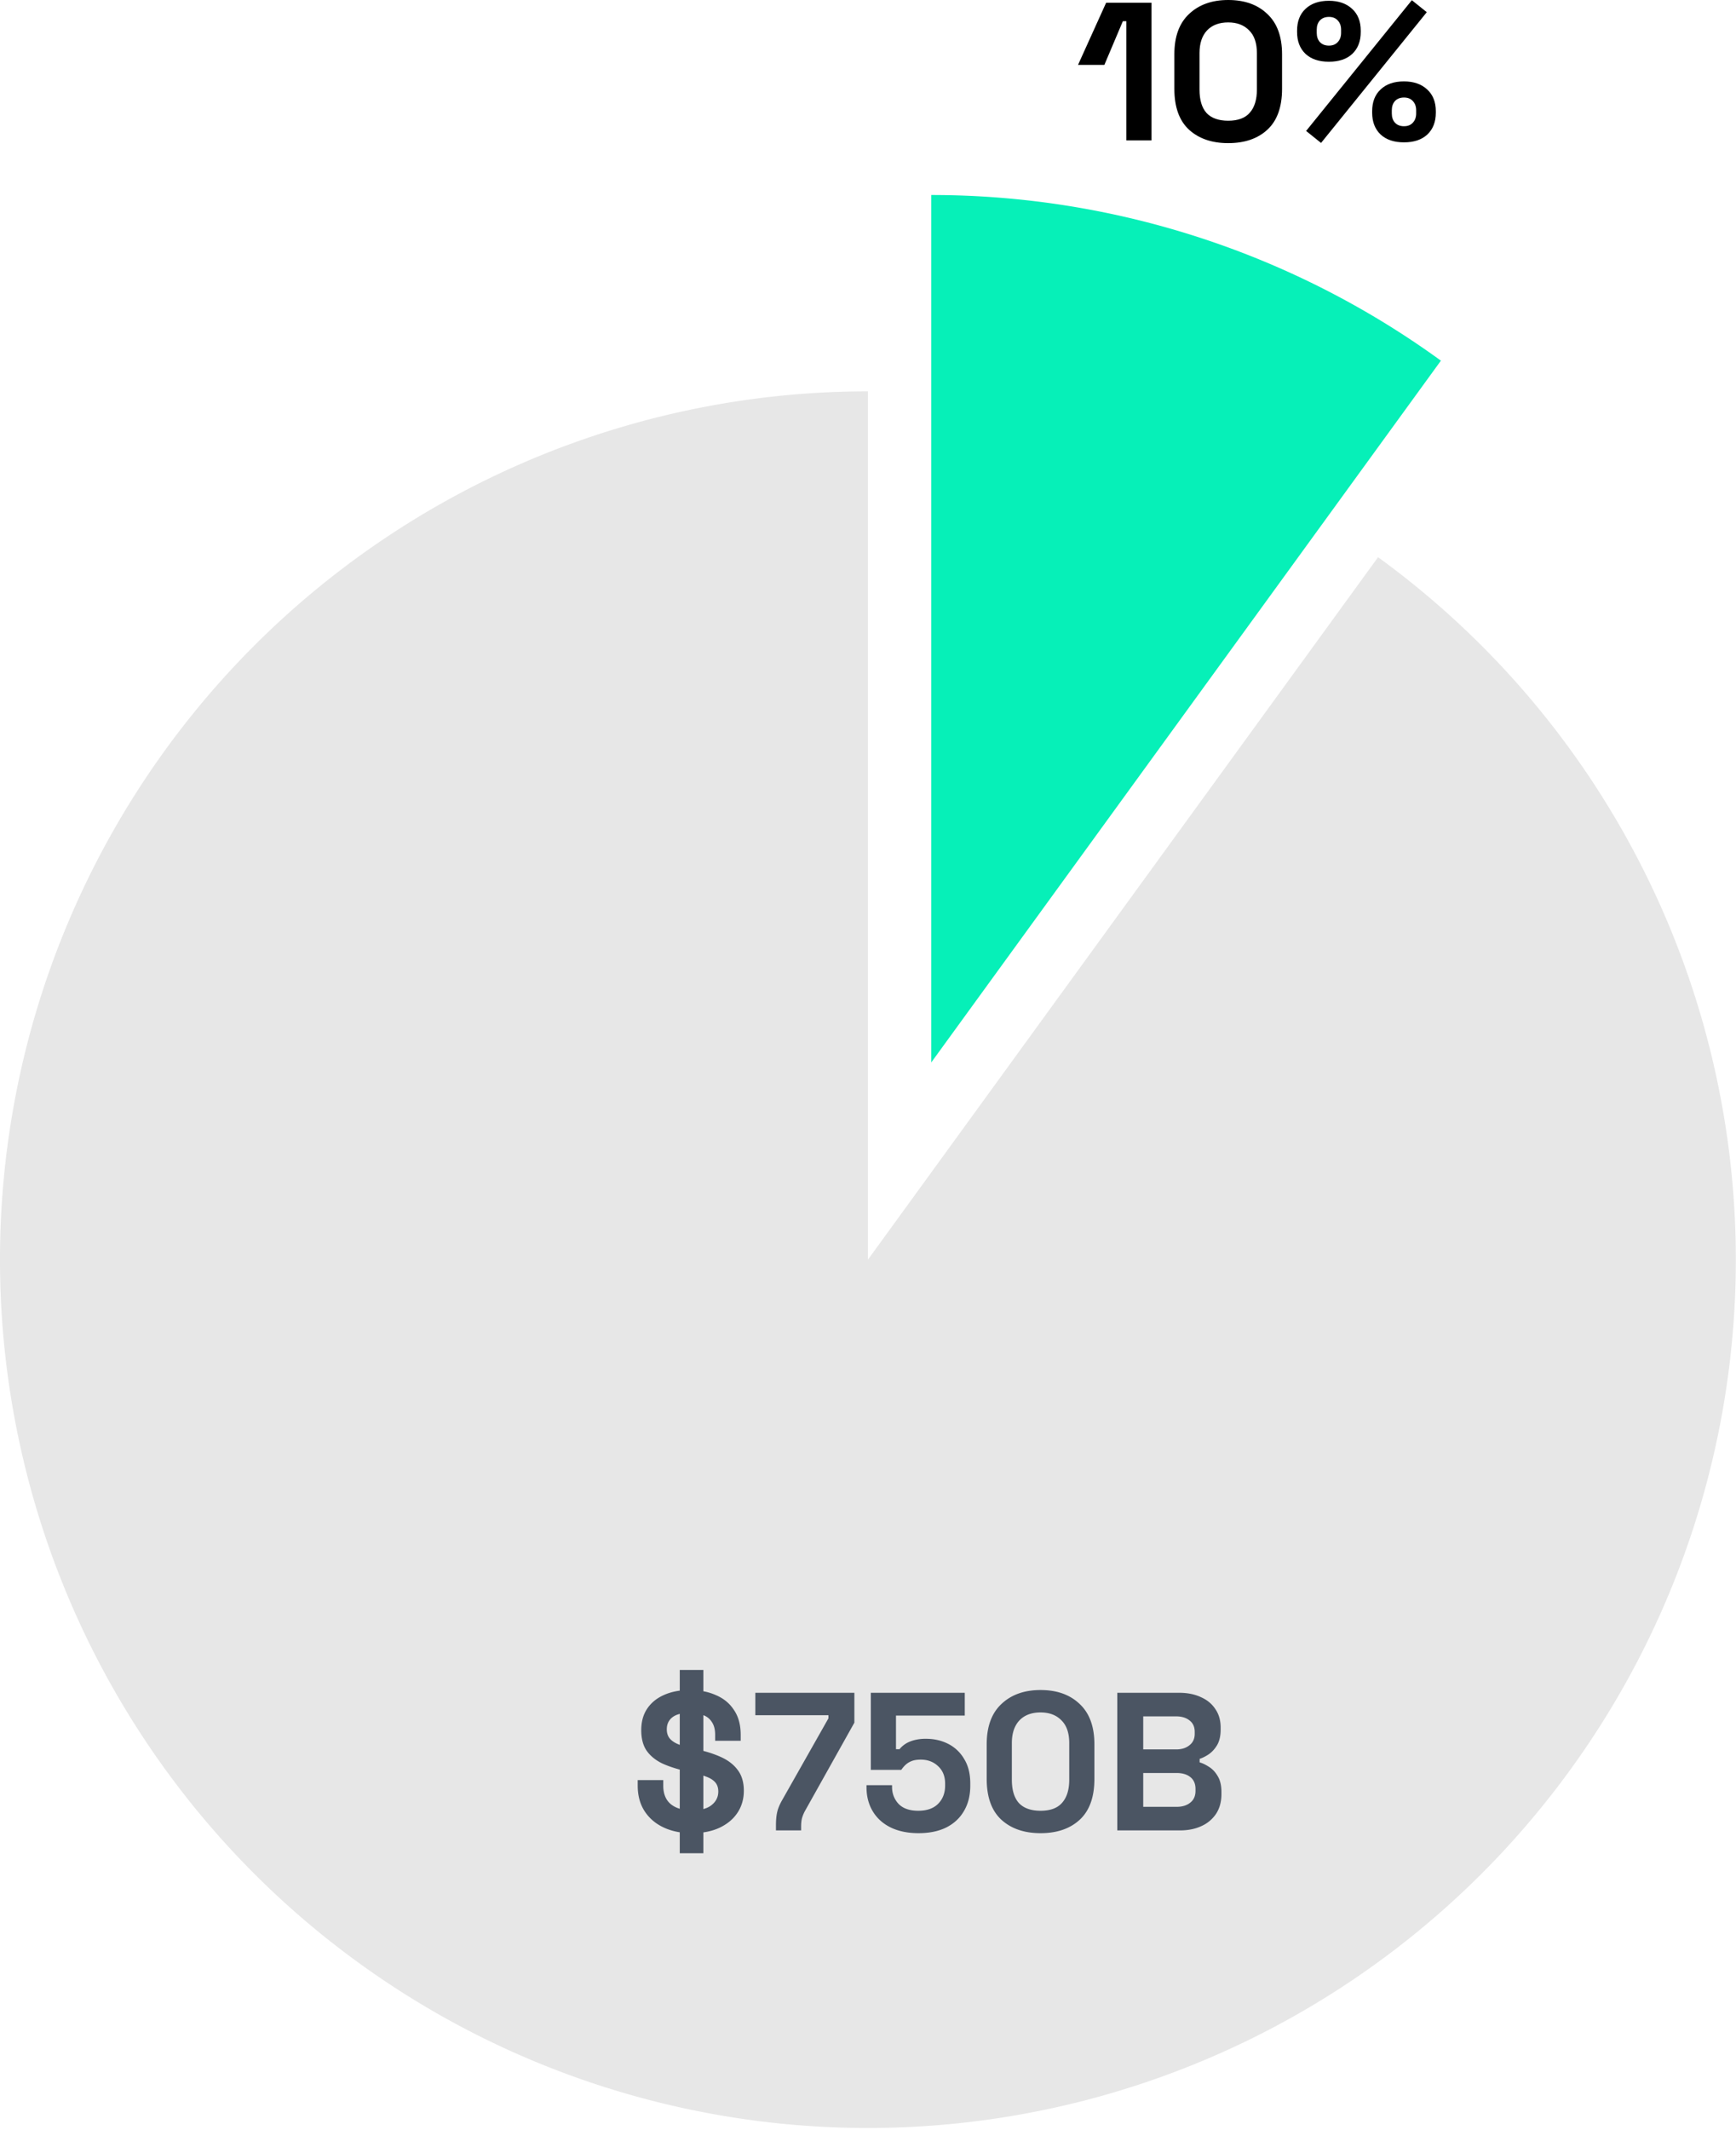 <svg xmlns="http://www.w3.org/2000/svg" width="159" height="195" fill="none" viewBox="0 0 159 195">
  <path fill="#E7E7E7" d="M79.493 35.828a79.493 79.493 0 1 0 46.724 15.182l-46.724 64.311V35.828Z"/>
  <path fill="#06F0B8" d="M85.296 17.852a79.41 79.41 0 0 1 46.676 15.166L85.296 97.262v-79.41Z"/>
  <path fill="#000" d="m120.995 13.086-1.368-1.098 9.684-11.97 1.368 1.098-9.684 11.97Zm7.596-.054c-.912 0-1.626-.24-2.142-.72-.516-.492-.774-1.158-.774-1.998v-.126c0-.852.258-1.518.774-1.998.516-.492 1.23-.738 2.142-.738.888 0 1.596.246 2.124.738.528.48.792 1.146.792 1.998v.126c0 .84-.258 1.506-.774 1.998-.516.48-1.23.72-2.142.72Zm0-1.476c.348 0 .618-.108.81-.324.204-.216.306-.498.306-.846v-.288c0-.348-.102-.63-.306-.846-.192-.216-.462-.324-.81-.324-.348 0-.624.108-.828.324-.192.216-.288.498-.288.846v.288c0 .348.096.63.288.846.204.216.48.324.828.324Zm-6.876-5.904c-.912 0-1.626-.24-2.142-.72-.516-.492-.774-1.158-.774-1.998v-.126c0-.852.258-1.518.774-1.998.516-.492 1.23-.738 2.142-.738.888 0 1.596.246 2.124.738.528.48.792 1.146.792 1.998v.126c0 .84-.258 1.506-.774 1.998-.516.48-1.23.72-2.142.72Zm0-1.476c.348 0 .618-.108.81-.324.204-.216.306-.498.306-.846v-.288c0-.348-.102-.63-.306-.846-.192-.216-.462-.324-.81-.324-.348 0-.624.108-.828.324-.192.216-.288.498-.288.846v.288c0 .348.096.63.288.846.204.216.48.324.828.324Zm-9.224 8.928c-1.488 0-2.682-.408-3.582-1.224-.9-.828-1.35-2.076-1.35-3.744V4.968c0-1.62.45-2.85 1.35-3.69.9-.852 2.094-1.278 3.582-1.278 1.5 0 2.694.426 3.582 1.278.9.84 1.35 2.07 1.35 3.69v3.168c0 1.668-.45 2.916-1.35 3.744-.888.816-2.082 1.224-3.582 1.224Zm0-2.052c.9 0 1.56-.246 1.98-.738.432-.492.648-1.194.648-2.106V4.86c0-.924-.24-1.62-.72-2.088-.468-.48-1.104-.72-1.908-.72-.828 0-1.476.246-1.944.738-.456.492-.684 1.182-.684 2.07v3.348c0 .948.216 1.662.648 2.142.444.468 1.104.702 1.98.702Zm-9.326 1.8V1.944h-.324l-1.692 3.996h-2.412L101.31.252h4.158v12.6h-2.304Z"/>
  <path fill="#4B5563" d="M102.332 167.571v-12.6h5.652c.768 0 1.434.132 1.998.396.576.252 1.02.618 1.332 1.098.324.468.486 1.032.486 1.692v.18c0 .576-.108 1.05-.324 1.422-.216.36-.474.642-.774.846-.288.192-.564.33-.828.414v.324c.264.072.552.21.864.414.312.192.576.474.792.846.228.372.342.858.342 1.458v.18c0 .696-.162 1.296-.486 1.8a3.14 3.14 0 0 1-1.35 1.134c-.564.264-1.224.396-1.98.396h-5.724Zm2.376-2.16h3.06c.516 0 .93-.126 1.242-.378.324-.252.486-.612.486-1.08v-.18c0-.468-.156-.828-.468-1.08-.312-.252-.732-.378-1.26-.378h-3.06v3.096Zm0-5.256h3.024c.492 0 .894-.126 1.206-.378.324-.252.486-.6.486-1.044v-.18c0-.456-.156-.804-.468-1.044-.312-.252-.72-.378-1.224-.378h-3.024v3.024Zm-9.404 7.668c-1.488 0-2.682-.408-3.582-1.224-.9-.828-1.35-2.076-1.35-3.744v-3.168c0-1.62.45-2.85 1.35-3.69.9-.852 2.094-1.278 3.582-1.278 1.5 0 2.694.426 3.582 1.278.9.84 1.35 2.07 1.35 3.69v3.168c0 1.668-.45 2.916-1.35 3.744-.888.816-2.082 1.224-3.582 1.224Zm0-2.052c.9 0 1.56-.246 1.98-.738.432-.492.648-1.194.648-2.106v-3.348c0-.924-.24-1.62-.72-2.088-.468-.48-1.104-.72-1.908-.72-.828 0-1.476.246-1.944.738-.456.492-.684 1.182-.684 2.07v3.348c0 .948.216 1.662.648 2.142.444.468 1.104.702 1.98.702Zm-11.171 2.052c-.984 0-1.836-.174-2.556-.522-.708-.348-1.254-.84-1.638-1.476-.384-.636-.576-1.374-.576-2.214v-.18h2.34v.162c0 .6.198 1.116.594 1.548.408.42 1.008.63 1.8.63s1.398-.21 1.818-.63c.432-.432.648-.99.648-1.674v-.18c0-.672-.216-1.206-.648-1.602-.42-.396-.948-.594-1.584-.594-.348 0-.636.048-.864.144a1.724 1.724 0 0 0-.558.36 2.86 2.86 0 0 0-.36.432h-2.79v-7.056h8.604v2.088h-6.3v3.078h.324c.12-.156.282-.306.486-.45.204-.144.468-.264.792-.36a4.08 4.08 0 0 1 1.152-.144c.744 0 1.422.156 2.034.468a3.522 3.522 0 0 1 1.458 1.386c.372.6.558 1.344.558 2.232v.216c0 .888-.192 1.656-.576 2.304-.372.648-.912 1.152-1.62 1.512-.708.348-1.554.522-2.538.522Zm-13.063-.252v-.468c0-.468.036-.864.108-1.188.072-.336.228-.714.468-1.134l4.23-7.47v-.288H69.18v-2.052h9.072v2.736l-4.464 7.974a3.381 3.381 0 0 0-.324.738c-.06.216-.09.48-.09.792v.36H71.07Zm-7.712.252c-.972 0-1.83-.174-2.574-.522-.744-.348-1.326-.846-1.746-1.494-.42-.648-.63-1.428-.63-2.34v-.504h2.34v.504c0 .756.234 1.326.702 1.71.468.372 1.104.558 1.908.558.816 0 1.422-.162 1.818-.486.408-.324.612-.738.612-1.242 0-.348-.096-.63-.288-.846-.192-.216-.474-.39-.846-.522a9.64 9.64 0 0 0-1.368-.396l-.414-.09c-.864-.192-1.608-.432-2.232-.72-.612-.3-1.086-.69-1.422-1.17-.324-.48-.486-1.104-.486-1.872s.18-1.422.54-1.962c.372-.552.888-.972 1.548-1.26.672-.3 1.458-.45 2.358-.45.9 0 1.698.156 2.394.468.708.3 1.26.756 1.656 1.368.408.6.612 1.356.612 2.268v.54H65.5v-.54c0-.48-.096-.864-.288-1.152a1.52 1.52 0 0 0-.792-.648c-.348-.144-.762-.216-1.242-.216-.72 0-1.254.138-1.602.414-.336.264-.504.63-.504 1.098 0 .312.078.576.234.792.168.216.414.396.738.54.324.144.738.27 1.242.378l.414.09c.9.192 1.68.438 2.34.738.66.3 1.17.696 1.53 1.188.372.492.558 1.122.558 1.89 0 .768-.198 1.446-.594 2.034-.384.576-.936 1.032-1.656 1.368-.708.324-1.548.486-2.52.486Zm-1.098 1.836v-16.776h2.16v16.776h-2.16Z"/>
</svg>
